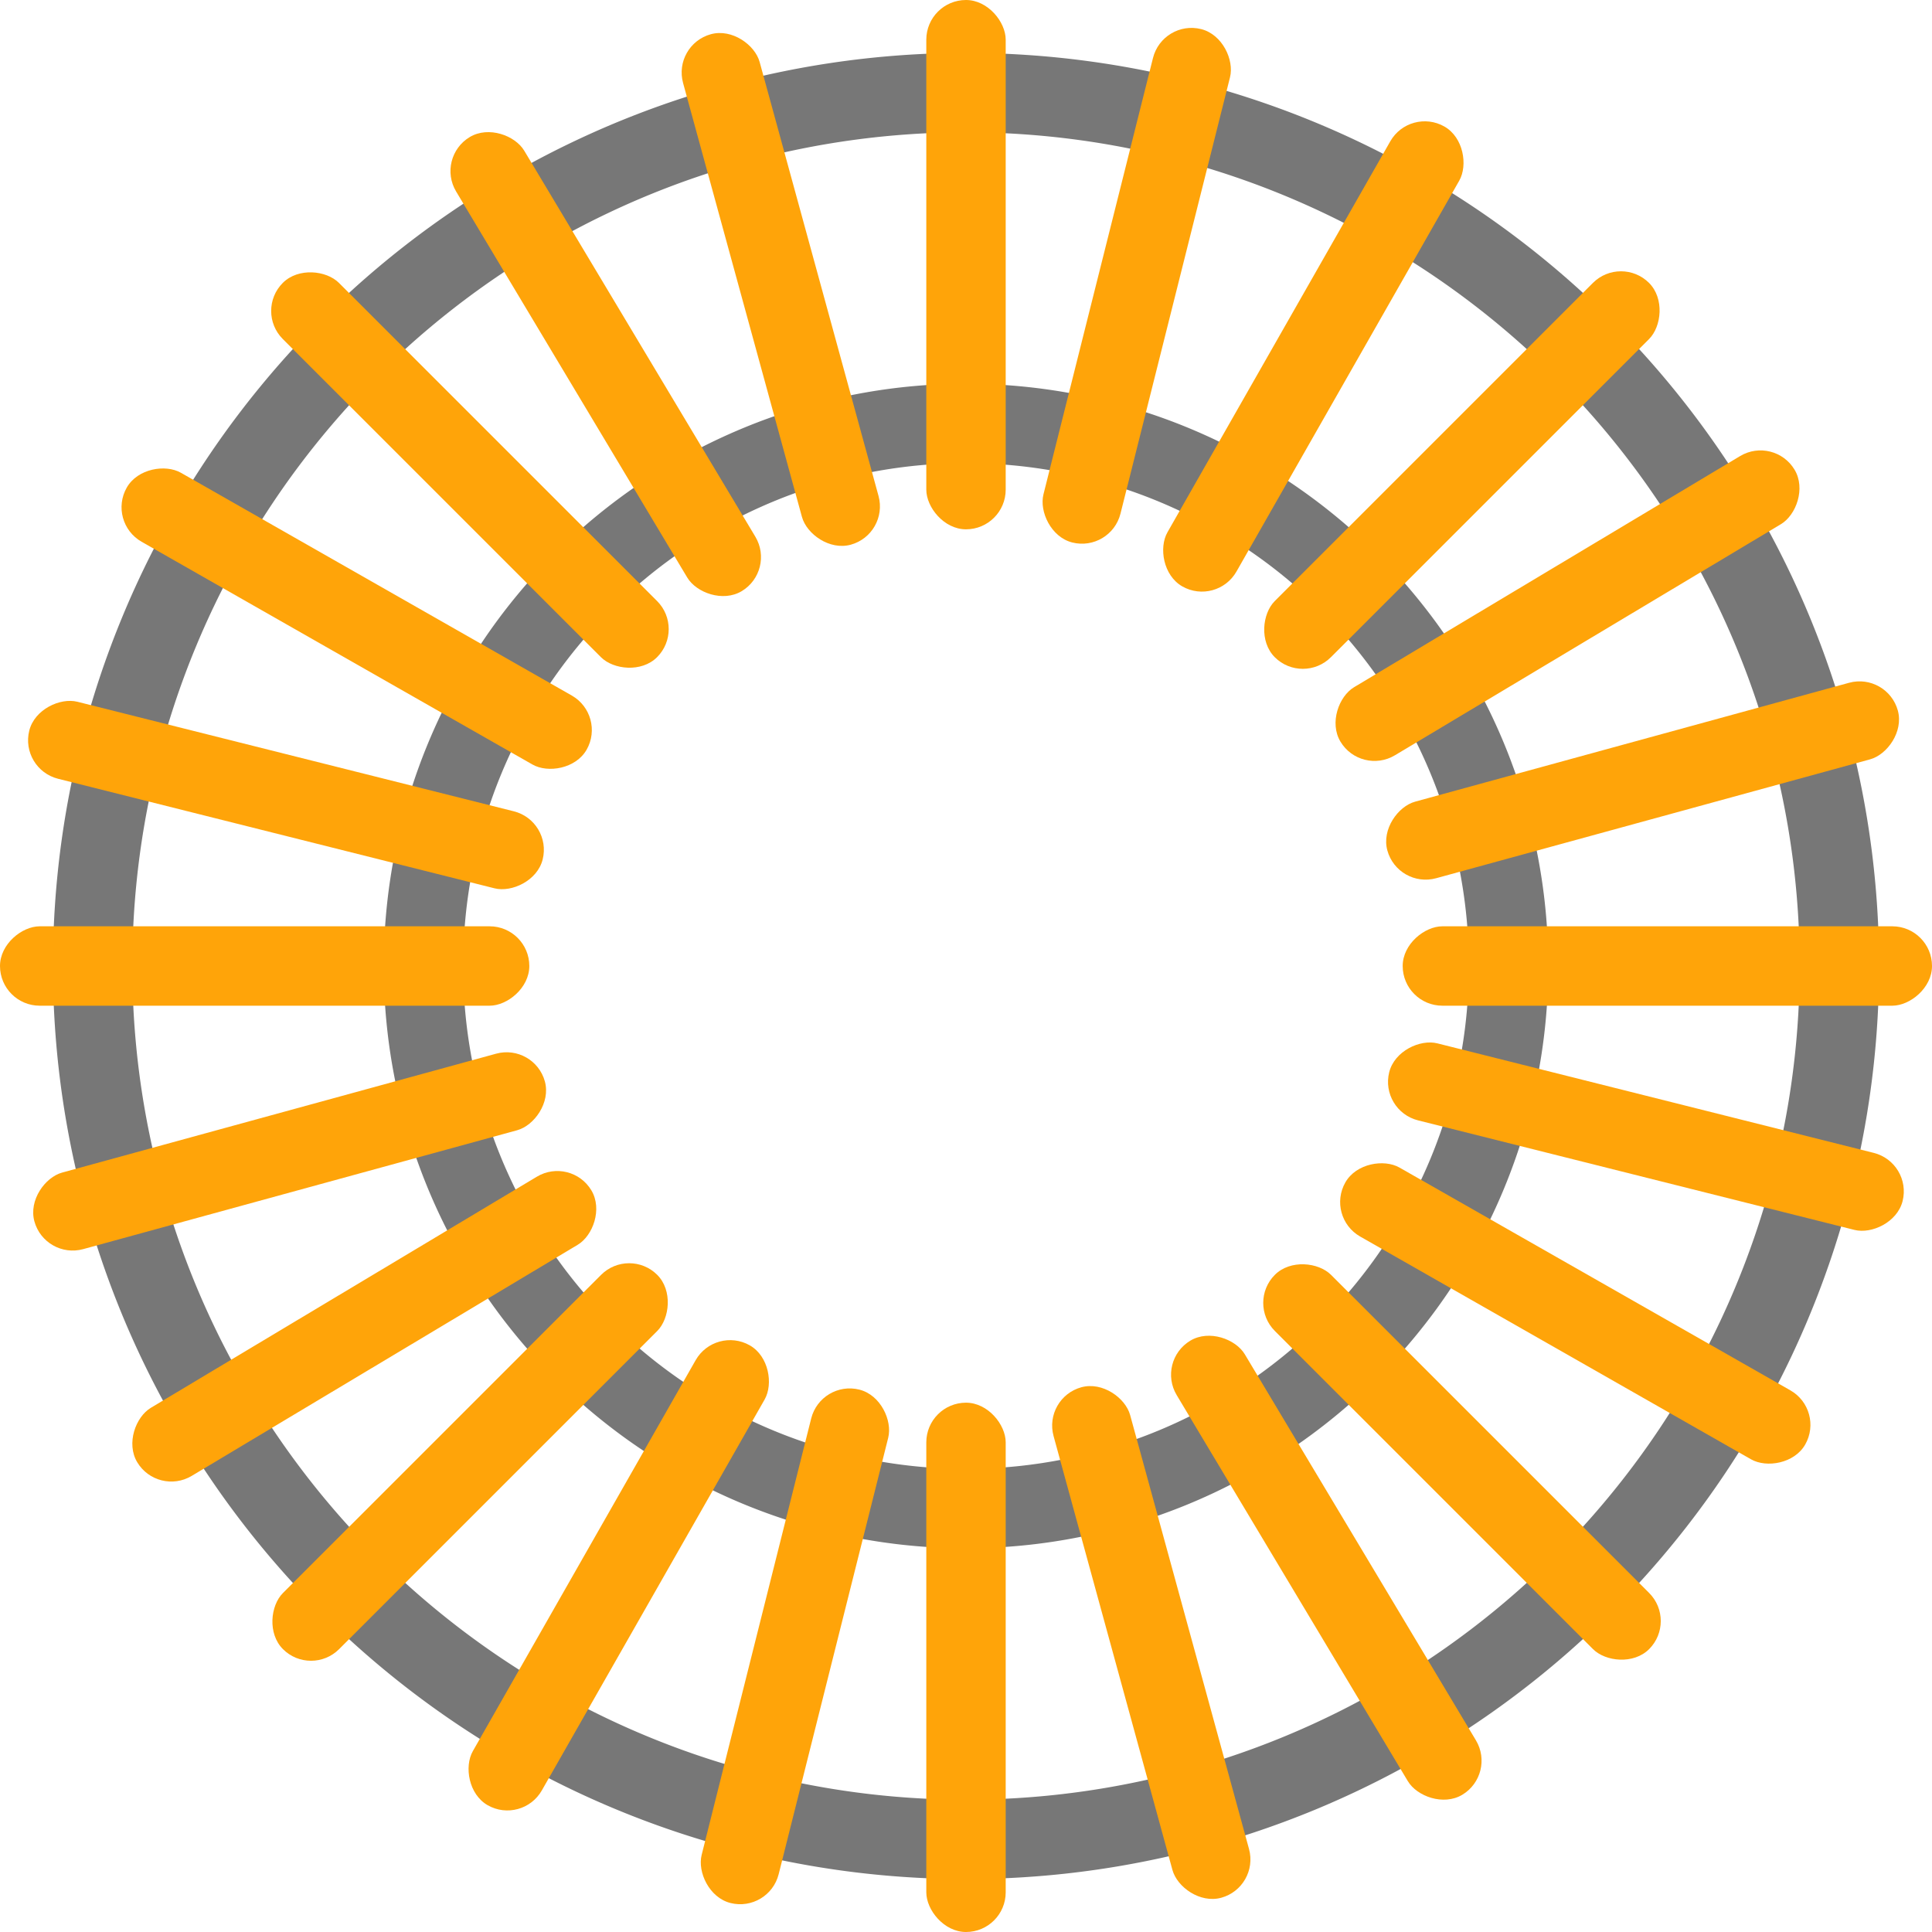 <?xml version="1.0" encoding="UTF-8"?> <svg xmlns="http://www.w3.org/2000/svg" viewBox="0 0 73 73"><title>Asset 1</title><g id="Layer_2" data-name="Layer 2"><g id="Layer_1-2" data-name="Layer 1"><path d="M36.5,3.5a33,33,0,1,0,33,33A33,33,0,0,0,36.5,3.5Zm0,53.5A20.5,20.5,0,1,1,57,36.5,20.5,20.5,0,0,1,36.5,57Z" style="fill:none;stroke:#777;stroke-miterlimit:10;stroke-width:3px"></path><rect x="35" width="3" height="20" rx="1.5" ry="1.5" style="fill:#ffa409"></rect><rect x="35" y="53" width="3" height="20" rx="1.5" ry="1.5" style="fill:#ffa409"></rect><rect x="8.5" y="26.5" width="3" height="20" rx="1.5" ry="1.5" transform="translate(-26.5 46.5) rotate(-90)" style="fill:#ffa409"></rect><rect x="61.5" y="26.5" width="3" height="20" rx="1.5" ry="1.5" transform="translate(26.5 99.5) rotate(-90)" style="fill:#ffa409"></rect><rect x="16.26" y="7.76" width="3" height="20" rx="1.5" ry="1.5" transform="translate(-7.36 17.76) rotate(-45)" style="fill:#ffa409"></rect><rect x="53.74" y="45.24" width="3" height="20" rx="1.5" ry="1.5" transform="translate(-22.88 55.24) rotate(-45)" style="fill:#ffa409"></rect><rect x="16.26" y="45.24" width="3" height="20" rx="1.5" ry="1.5" transform="translate(-8.74 106.86) rotate(-135)" style="fill:#ffa409"></rect><rect x="53.74" y="7.76" width="3" height="20" rx="1.5" ry="1.5" transform="translate(81.74 69.38) rotate(-135)" style="fill:#ffa409"></rect><rect x="28" y="0.94" width="3" height="20" rx="1.5" ry="1.5" transform="translate(-1.84 8.18) rotate(-15.32)" style="fill:#ffa409"></rect><rect x="42" y="52.06" width="3" height="20" rx="1.5" ry="1.5" transform="translate(-14.85 13.7) rotate(-15.32)" style="fill:#ffa409"></rect><rect x="9.44" y="33.5" width="3" height="20" rx="1.5" ry="1.5" transform="translate(-28.12 65.55) rotate(-105.32)" style="fill:#ffa409"></rect><rect x="60.56" y="19.5" width="3" height="20" rx="1.5" ry="1.5" transform="translate(50.01 97.14) rotate(-105.32)" style="fill:#ffa409"></rect><rect x="11.98" y="13.38" width="3" height="20" rx="1.5" ry="1.5" transform="translate(-13.51 23.51) rotate(-60.32)" style="fill:#ffa409"></rect><rect x="58.02" y="39.62" width="3" height="20" rx="1.5" ry="1.5" transform="translate(-13.06 76.77) rotate(-60.32)" style="fill:#ffa409"></rect><rect x="21.88" y="49.52" width="3" height="20" rx="1.5" ry="1.5" transform="translate(14.22 122.81) rotate(-150.32)" style="fill:#ffa409"></rect><rect x="48.12" y="3.48" width="3" height="20" rx="1.5" ry="1.5" transform="translate(86.06 49.75) rotate(-150.32)" style="fill:#ffa409"></rect><rect x="21.39" y="3.76" width="3" height="20" rx="1.5" ry="1.5" transform="translate(-3.82 13.71) rotate(-30.91)" style="fill:#ffa409"></rect><rect x="48.61" y="49.24" width="3" height="20" rx="1.5" ry="1.5" transform="translate(-23.31 34.15) rotate(-30.91)" style="fill:#ffa409"></rect><rect x="12.26" y="40.11" width="3" height="20" rx="1.5" ry="1.5" transform="translate(-22.16 87.66) rotate(-120.91)" style="fill:#ffa409"></rect><rect x="57.74" y="12.89" width="3" height="20" rx="1.5" ry="1.5" transform="translate(70.02 85.47) rotate(-120.91)" style="fill:#ffa409"></rect><rect x="9.3" y="20.05" width="3" height="20" rx="1.5" ry="1.5" transform="translate(-20.97 33.2) rotate(-75.91)" style="fill:#ffa409"></rect><rect x="60.7" y="32.95" width="3" height="20" rx="1.5" ry="1.5" transform="translate(5.39 92.82) rotate(-75.91)" style="fill:#ffa409"></rect><rect x="28.55" y="52.2" width="3" height="20" rx="1.5" ry="1.5" transform="translate(44.04 129.85) rotate(-165.91)" style="fill:#ffa409"></rect><rect x="41.45" y="0.8" width="3" height="20" rx="1.5" ry="1.5" transform="translate(81.98 31.73) rotate(-165.91)" style="fill:#ffa409"></rect></g></g></svg> 